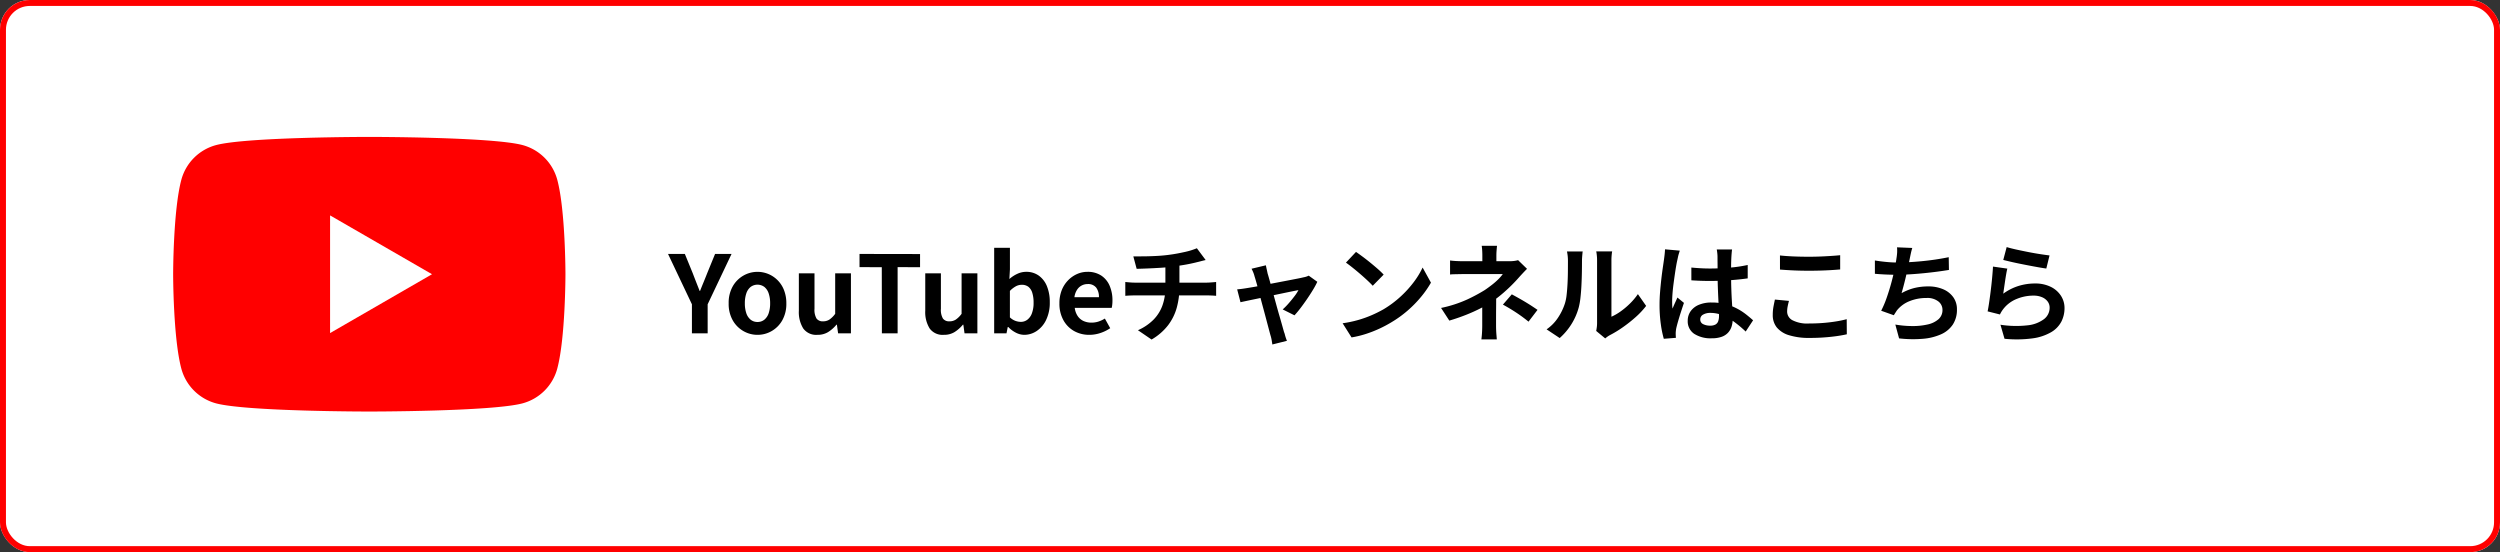 <svg xmlns="http://www.w3.org/2000/svg" width="420" height="92.756" viewBox="0 0 420 92.756">
  <rect x="0" y="0" width="420" height="92.756" fill="#333333" stroke="none"/>
  <g id="etclink_yt_btm_pc" transform="translate(-481 -10717.898)">
    <g id="waku" transform="translate(481 10717.898)" fill="#fff" stroke="red" stroke-width="1">
      <rect width="420" height="92.756" rx="5" stroke="none"/>
      <rect x="0.5" y="0.5" width="419" height="91.756" rx="4.5" fill="none"/>
    </g>
    <path id="moji" d="M13.243,21V16.122L9.229,7.662h2.826l1.332,3.258q.288.756.567,1.467t.585,1.485h.072q.306-.774.6-1.485T15.8,10.92l1.332-3.258H19.9l-4.014,8.46V21Zm11.016.252a4.709,4.709,0,0,1-2.367-.63A4.8,4.8,0,0,1,20.1,18.813a5.6,5.6,0,0,1-.684-2.853,5.6,5.6,0,0,1,.684-2.853A4.8,4.8,0,0,1,21.892,11.3a4.765,4.765,0,0,1,4.185-.27,4.789,4.789,0,0,1,2.628,2.691,5.948,5.948,0,0,1,.4,2.241,5.6,5.6,0,0,1-.684,2.853,4.8,4.8,0,0,1-1.791,1.809A4.709,4.709,0,0,1,24.259,21.252Zm0-2.16A1.784,1.784,0,0,0,25.42,18.7a2.35,2.35,0,0,0,.72-1.089,5.071,5.071,0,0,0,.243-1.656A5.071,5.071,0,0,0,26.14,14.3a2.35,2.35,0,0,0-.72-1.089,1.935,1.935,0,0,0-2.322,0,2.35,2.35,0,0,0-.72,1.089,5.071,5.071,0,0,0-.243,1.656,5.071,5.071,0,0,0,.243,1.656A2.35,2.35,0,0,0,23.1,18.7,1.784,1.784,0,0,0,24.259,19.092Zm10.062,2.16a2.679,2.679,0,0,1-2.376-1.071,5.2,5.2,0,0,1-.738-2.979V10.92h2.628v5.958a2.892,2.892,0,0,0,.342,1.638,1.268,1.268,0,0,0,1.1.468,1.927,1.927,0,0,0,1.071-.3,4.03,4.03,0,0,0,.963-.963v-6.8h2.646V21H37.8l-.2-1.458h-.072a5.873,5.873,0,0,1-1.4,1.242A3.351,3.351,0,0,1,34.321,21.252ZM45.157,21,45.139,9.894,41.4,9.876V7.662l10.17.018V9.894L47.8,9.876V21Zm10.4.252a2.679,2.679,0,0,1-2.376-1.071,5.2,5.2,0,0,1-.738-2.979V10.92h2.628v5.958a2.892,2.892,0,0,0,.342,1.638,1.268,1.268,0,0,0,1.1.468,1.927,1.927,0,0,0,1.071-.3,4.03,4.03,0,0,0,.963-.963v-6.8H61.2V21h-2.16l-.2-1.458h-.072a5.873,5.873,0,0,1-1.4,1.242A3.351,3.351,0,0,1,55.561,21.252Zm13.518,0a3.113,3.113,0,0,1-1.368-.342,4.717,4.717,0,0,1-1.314-.972h-.09L66.091,21h-2.07V6.636h2.646v3.618l-.09,1.62A5.424,5.424,0,0,1,67.918,11a3.5,3.5,0,0,1,1.467-.333,3.563,3.563,0,0,1,2.133.639,4.047,4.047,0,0,1,1.368,1.782,6.956,6.956,0,0,1,.477,2.691,6.6,6.6,0,0,1-.612,2.961,4.611,4.611,0,0,1-1.593,1.872A3.746,3.746,0,0,1,69.079,21.252ZM68.5,19.074a1.8,1.8,0,0,0,1.08-.351,2.355,2.355,0,0,0,.774-1.071,4.935,4.935,0,0,0,.288-1.818,5.384,5.384,0,0,0-.216-1.629,2.05,2.05,0,0,0-.648-1.017,1.774,1.774,0,0,0-1.134-.342,2.076,2.076,0,0,0-.981.252,4.292,4.292,0,0,0-1,.774v4.446a2.689,2.689,0,0,0,.945.594A2.78,2.78,0,0,0,68.5,19.074Zm11.5,2.178a5.137,5.137,0,0,1-2.538-.63A4.663,4.663,0,0,1,75.658,18.8a5.667,5.667,0,0,1-.675-2.844,5.9,5.9,0,0,1,.387-2.2A5.011,5.011,0,0,1,76.432,12.1a4.809,4.809,0,0,1,1.512-1.062,4.262,4.262,0,0,1,1.737-.369A4.11,4.11,0,0,1,82,11.289,3.854,3.854,0,0,1,83.416,13a6.159,6.159,0,0,1,.477,2.493,6.448,6.448,0,0,1-.036.693,3.551,3.551,0,0,1-.09.531h-6.21a3.145,3.145,0,0,0,.486,1.368,2.379,2.379,0,0,0,.972.837,3.139,3.139,0,0,0,1.35.279,3.794,3.794,0,0,0,1.152-.171,5,5,0,0,0,1.1-.513l.9,1.62a6.642,6.642,0,0,1-1.656.81A5.829,5.829,0,0,1,80.005,21.252Zm-2.5-6.318h4.122a2.594,2.594,0,0,0-.459-1.611,1.7,1.7,0,0,0-1.449-.6,2.086,2.086,0,0,0-1.782.981A3.028,3.028,0,0,0,77.5,14.934Zm9.9-6.858q.684,0,1.746-.009t2.232-.072q1.17-.063,2.16-.207.684-.09,1.341-.216t1.26-.261q.6-.135,1.1-.3t.837-.306l1.476,1.98q-.468.108-.81.2t-.576.144q-.558.144-1.206.279t-1.332.243l-1.386.216q-1.026.144-2.178.216t-2.232.117q-1.08.045-1.872.063Zm.774,12.4a8.567,8.567,0,0,0,2.6-1.755,6.6,6.6,0,0,0,1.512-2.394,8.868,8.868,0,0,0,.5-3.051V9.57l2.358-.27v3.942a12.967,12.967,0,0,1-.441,3.42,8.693,8.693,0,0,1-1.467,2.979,9.552,9.552,0,0,1-2.772,2.4Zm-2.124-8.1q.378.036.81.072t.846.036h11.97q.2,0,.5-.018t.621-.045l.513-.045V14.7q-.36-.036-.783-.054t-.8-.018H87.745q-.414,0-.882.018t-.81.054ZM109.669,9.57q.054.306.135.657t.153.711q.162.522.387,1.35t.5,1.818q.27.99.549,2.007t.549,1.944q.27.927.468,1.638t.306,1.089a2.231,2.231,0,0,1,.144.432q.072.288.171.576t.171.468l-2.448.612q-.054-.378-.126-.792a5.459,5.459,0,0,0-.2-.792q-.108-.4-.306-1.143l-.45-1.7q-.252-.954-.531-1.98t-.531-2.007q-.252-.981-.477-1.782t-.369-1.251a4.806,4.806,0,0,0-.225-.684q-.135-.324-.279-.594Zm8.64,2.772a13.112,13.112,0,0,1-.729,1.35q-.459.756-1,1.548t-1.08,1.5q-.54.711-1.026,1.233l-1.98-.99a11.365,11.365,0,0,0,.99-1.008q.522-.594.981-1.2a6.86,6.86,0,0,0,.675-1.035q-.2.036-.747.144t-1.323.27l-1.683.351q-.909.189-1.827.387t-1.746.369q-.828.171-1.458.306t-.954.207l-.558-2.16q.432-.036.828-.09t.828-.126l.765-.126q.549-.09,1.314-.234t1.647-.315q.882-.171,1.782-.342l1.692-.324,1.386-.27q.594-.117.864-.189a3.163,3.163,0,0,0,.486-.117,3.085,3.085,0,0,0,.432-.171Zm6.5-5.022q.468.324,1.1.792t1.305,1.017q.675.549,1.269,1.071a12.557,12.557,0,0,1,.972.936l-1.836,1.872q-.342-.378-.9-.9t-1.206-1.08q-.648-.558-1.278-1.062t-1.116-.846Zm-2.25,11.988a19.063,19.063,0,0,0,2.646-.558,18.449,18.449,0,0,0,2.3-.828,20.95,20.95,0,0,0,1.944-.972,17.407,17.407,0,0,0,2.808-2.088,17.9,17.9,0,0,0,2.232-2.439A13.8,13.8,0,0,0,136,9.948l1.4,2.538a16.759,16.759,0,0,1-1.683,2.412,19.369,19.369,0,0,1-2.259,2.3,18.815,18.815,0,0,1-2.718,1.953,20.413,20.413,0,0,1-1.98,1.053,20.244,20.244,0,0,1-2.241.882,16.894,16.894,0,0,1-2.457.6ZM148.5,6.294q-.036.324-.072.783t-.036.873V9.966h-2.358V7.95q0-.432-.027-.882a7.537,7.537,0,0,0-.081-.774Zm5.04,3.87q-.342.342-.729.756t-.675.738q-.486.558-1.143,1.215T149.566,14.2q-.765.666-1.593,1.26a18.493,18.493,0,0,1-2.178,1.305,27.84,27.84,0,0,1-2.556,1.152q-1.35.531-2.754.945L139.1,16.734a20.759,20.759,0,0,0,4.392-1.422,28.7,28.7,0,0,0,2.952-1.584q.684-.468,1.278-.936a10.959,10.959,0,0,0,1.044-.927,6.722,6.722,0,0,0,.7-.819h-6.516q-.306,0-.756.009l-.873.018a7.1,7.1,0,0,0-.711.045V8.76q.522.072,1.179.1t1.125.027h7.632a6.933,6.933,0,0,0,.8-.045,4.175,4.175,0,0,0,.693-.135Zm-5.184,3.924V15.3q0,.729-.009,1.539t-.009,1.575v1.305q0,.36.018.792t.054.828q.036.4.054.684h-2.592q.036-.252.072-.657t.054-.846q.018-.441.018-.8v-4.68Zm5.436,4.95q-.774-.63-1.458-1.107t-1.368-.9q-.684-.423-1.476-.855l1.494-1.728q.828.45,1.476.819t1.314.783q.666.414,1.53,1.008ZM165.163,20.6q.054-.27.1-.621a5.586,5.586,0,0,0,.045-.711V8.778a7.772,7.772,0,0,0-.063-1.062,4.215,4.215,0,0,0-.081-.486h2.682a4.064,4.064,0,0,0-.072.495,9.292,9.292,0,0,0-.054,1.071V18.21a8.875,8.875,0,0,0,1.53-.882,12.736,12.736,0,0,0,1.557-1.305,10.8,10.8,0,0,0,1.359-1.611l1.386,1.98A13.479,13.479,0,0,1,171.76,18.3a22.965,22.965,0,0,1-2.169,1.71,18.531,18.531,0,0,1-2.142,1.3,4.346,4.346,0,0,0-.468.3q-.18.135-.306.243Zm-8.334-.27a7.157,7.157,0,0,0,1.944-2,9.646,9.646,0,0,0,1.116-2.3,7.316,7.316,0,0,0,.3-1.467q.1-.873.153-1.872t.063-1.98q.009-.981.009-1.809a8.177,8.177,0,0,0-.045-.927q-.045-.387-.117-.729H162.9a1.572,1.572,0,0,0-.045.3q-.027.261-.054.612t-.027.729q0,.792-.018,1.845t-.072,2.151q-.054,1.1-.162,2.079a11.677,11.677,0,0,1-.288,1.665A10.42,10.42,0,0,1,161,19.461a10.78,10.78,0,0,1-1.971,2.331ZM181.147,9.948q.774.072,1.557.117t1.593.045q1.656,0,3.294-.144a23.677,23.677,0,0,0,3.024-.45v2.25q-1.4.2-3.042.315T184.3,12.2q-.792,0-1.575-.027t-1.575-.081Zm6.84-3.042q-.036.252-.063.558t-.045.612q-.018.288-.036.774t-.018,1.089v1.269q0,1.224.036,2.3t.09,1.98l.1,1.665q.045.756.045,1.4a4.255,4.255,0,0,1-.189,1.3,2.757,2.757,0,0,1-.6,1.044,2.682,2.682,0,0,1-1.089.693,4.89,4.89,0,0,1-1.647.243,5.071,5.071,0,0,1-2.952-.756,2.5,2.5,0,0,1-1.08-2.178,2.735,2.735,0,0,1,.486-1.611,3.171,3.171,0,0,1,1.386-1.08,5.349,5.349,0,0,1,2.124-.387,9.275,9.275,0,0,1,2.322.27,8.988,8.988,0,0,1,1.908.72,9.814,9.814,0,0,1,1.539.981q.675.531,1.215,1.017l-1.242,1.89a19.708,19.708,0,0,0-2-1.674,8.838,8.838,0,0,0-1.935-1.08,5.4,5.4,0,0,0-1.989-.378,2.359,2.359,0,0,0-1.233.288.9.9,0,0,0-.477.81.835.835,0,0,0,.486.792,2.557,2.557,0,0,0,1.188.252,1.75,1.75,0,0,0,.882-.189,1.035,1.035,0,0,0,.459-.558,2.6,2.6,0,0,0,.135-.891q0-.468-.036-1.224t-.081-1.692q-.045-.936-.081-1.953t-.036-1.989q0-1.026-.009-1.863t-.009-1.251q0-.2-.036-.558t-.09-.63Zm-8.784.2q-.054.18-.153.5t-.162.63q-.063.306-.1.468-.09.378-.2,1.017t-.225,1.44q-.117.8-.225,1.638t-.162,1.584q-.054.747-.054,1.287,0,.27.009.585a3.5,3.5,0,0,0,.063.585q.126-.324.261-.63t.279-.612q.144-.306.27-.612l1.1.9q-.252.738-.513,1.548t-.468,1.53q-.207.72-.315,1.206-.036.18-.063.432a4.037,4.037,0,0,0-.027.414q0,.144.009.351t.027.387l-2.034.162a17.269,17.269,0,0,1-.5-2.439,23.207,23.207,0,0,1-.216-3.321q0-1.008.09-2.115t.207-2.133q.117-1.026.243-1.881t.2-1.377q.054-.378.108-.855t.072-.909Zm16.83.81q.99.108,2.232.162t2.664.054q.882,0,1.827-.036T204.583,8q.882-.054,1.566-.126v2.394q-.63.054-1.521.108t-1.854.081q-.963.027-1.827.027-1.4,0-2.61-.054t-2.3-.144Zm1.512,7.632q-.126.468-.216.918a4.579,4.579,0,0,0-.09.9,1.648,1.648,0,0,0,.873,1.422,5.411,5.411,0,0,0,2.817.558q1.224,0,2.358-.09T205.438,19a17.228,17.228,0,0,0,1.809-.378l.018,2.538q-.792.18-1.764.315t-2.1.216q-1.125.081-2.385.081a11.268,11.268,0,0,1-3.438-.45,4.242,4.242,0,0,1-2.07-1.305,3.251,3.251,0,0,1-.684-2.1,7.568,7.568,0,0,1,.126-1.44q.126-.648.234-1.152Zm20.718-8.892q-.144.468-.243.927t-.189.909q-.09.432-.207.99t-.252,1.179q-.135.621-.288,1.251t-.315,1.233q-.162.6-.306,1.107a8.658,8.658,0,0,1,2.178-.873,9.7,9.7,0,0,1,2.286-.261,6.2,6.2,0,0,1,2.547.486,3.984,3.984,0,0,1,1.692,1.35,3.434,3.434,0,0,1,.6,2.016,4.519,4.519,0,0,1-.693,2.556,4.638,4.638,0,0,1-1.98,1.638,9.339,9.339,0,0,1-3.078.756,20.258,20.258,0,0,1-3.969-.072l-.63-2.322a17.15,17.15,0,0,0,2.889.252,11.022,11.022,0,0,0,2.547-.27,4.084,4.084,0,0,0,1.809-.873,2.033,2.033,0,0,0,.675-1.593,1.78,1.78,0,0,0-.684-1.395,3,3,0,0,0-2-.585,7.438,7.438,0,0,0-2.871.54,5.138,5.138,0,0,0-2.115,1.566q-.126.2-.243.378t-.261.414l-2.124-.756a16.835,16.835,0,0,0,.936-2.214q.432-1.242.774-2.5t.558-2.349q.216-1.089.306-1.773a9.141,9.141,0,0,0,.108-.981,6.565,6.565,0,0,0-.018-.837ZM211.981,8.76q.864.144,1.872.243t1.854.1q.864,0,1.9-.054t2.187-.162q1.152-.108,2.313-.279t2.277-.4l.036,2.142q-.864.144-1.953.288t-2.277.261q-1.188.117-2.34.189t-2.124.072q-1.044,0-1.989-.045t-1.755-.117Zm22.14-2.25q.648.2,1.62.414t2.034.423q1.062.207,2.007.351t1.539.216l-.54,2.2q-.54-.072-1.3-.207t-1.62-.3q-.855-.162-1.683-.333t-1.512-.333q-.684-.162-1.116-.27Zm.108,3.618q-.09.36-.189.927t-.189,1.179q-.09.612-.171,1.17t-.135.936a8.833,8.833,0,0,1,2.565-1.3,9.254,9.254,0,0,1,2.745-.414,5.827,5.827,0,0,1,2.7.576,4.238,4.238,0,0,1,1.7,1.512,3.766,3.766,0,0,1,.585,2.034,5,5,0,0,1-.522,2.268,4.481,4.481,0,0,1-1.71,1.782,8.393,8.393,0,0,1-3.114,1.044,20.153,20.153,0,0,1-4.734.072l-.684-2.358a17.014,17.014,0,0,0,4.536.1,5.539,5.539,0,0,0,2.781-1.044,2.4,2.4,0,0,0,.945-1.917A1.716,1.716,0,0,0,241,15.645a2.264,2.264,0,0,0-.954-.72,3.5,3.5,0,0,0-1.386-.261,7.322,7.322,0,0,0-2.835.549,5.379,5.379,0,0,0-2.556,2.106,4.659,4.659,0,0,0-.279.513l-2.07-.522q.108-.522.216-1.233t.216-1.53q.108-.819.2-1.647t.162-1.638q.072-.81.108-1.476Z" transform="translate(584 10752.898)" stroke="rgba(0,0,0,0)" stroke-width="1.43"/>
    <g id="yotube" transform="translate(510.088 10740.898)">
      <path id="パス_380328" data-name="パス 380328" d="M64.534,7.2a8.254,8.254,0,0,0-5.827-5.827C53.567,0,32.956,0,32.956,0S12.345,0,7.2,1.378A8.254,8.254,0,0,0,1.378,7.2C0,12.345,0,23.07,0,23.07S0,33.794,1.378,38.934A8.255,8.255,0,0,0,7.2,44.762c5.14,1.377,25.751,1.377,25.751,1.377s20.611,0,25.752-1.377a8.255,8.255,0,0,0,5.827-5.828c1.378-5.14,1.378-15.865,1.378-15.865S65.912,12.345,64.534,7.2Z" transform="translate(0)" fill="red"/>
      <path id="パス_380329" data-name="パス 380329" d="M48.594,44.071l17.124-9.887L48.594,24.3Z" transform="translate(-22.229 -11.114)" fill="#fff"/>
    </g>
  </g>
</svg>

